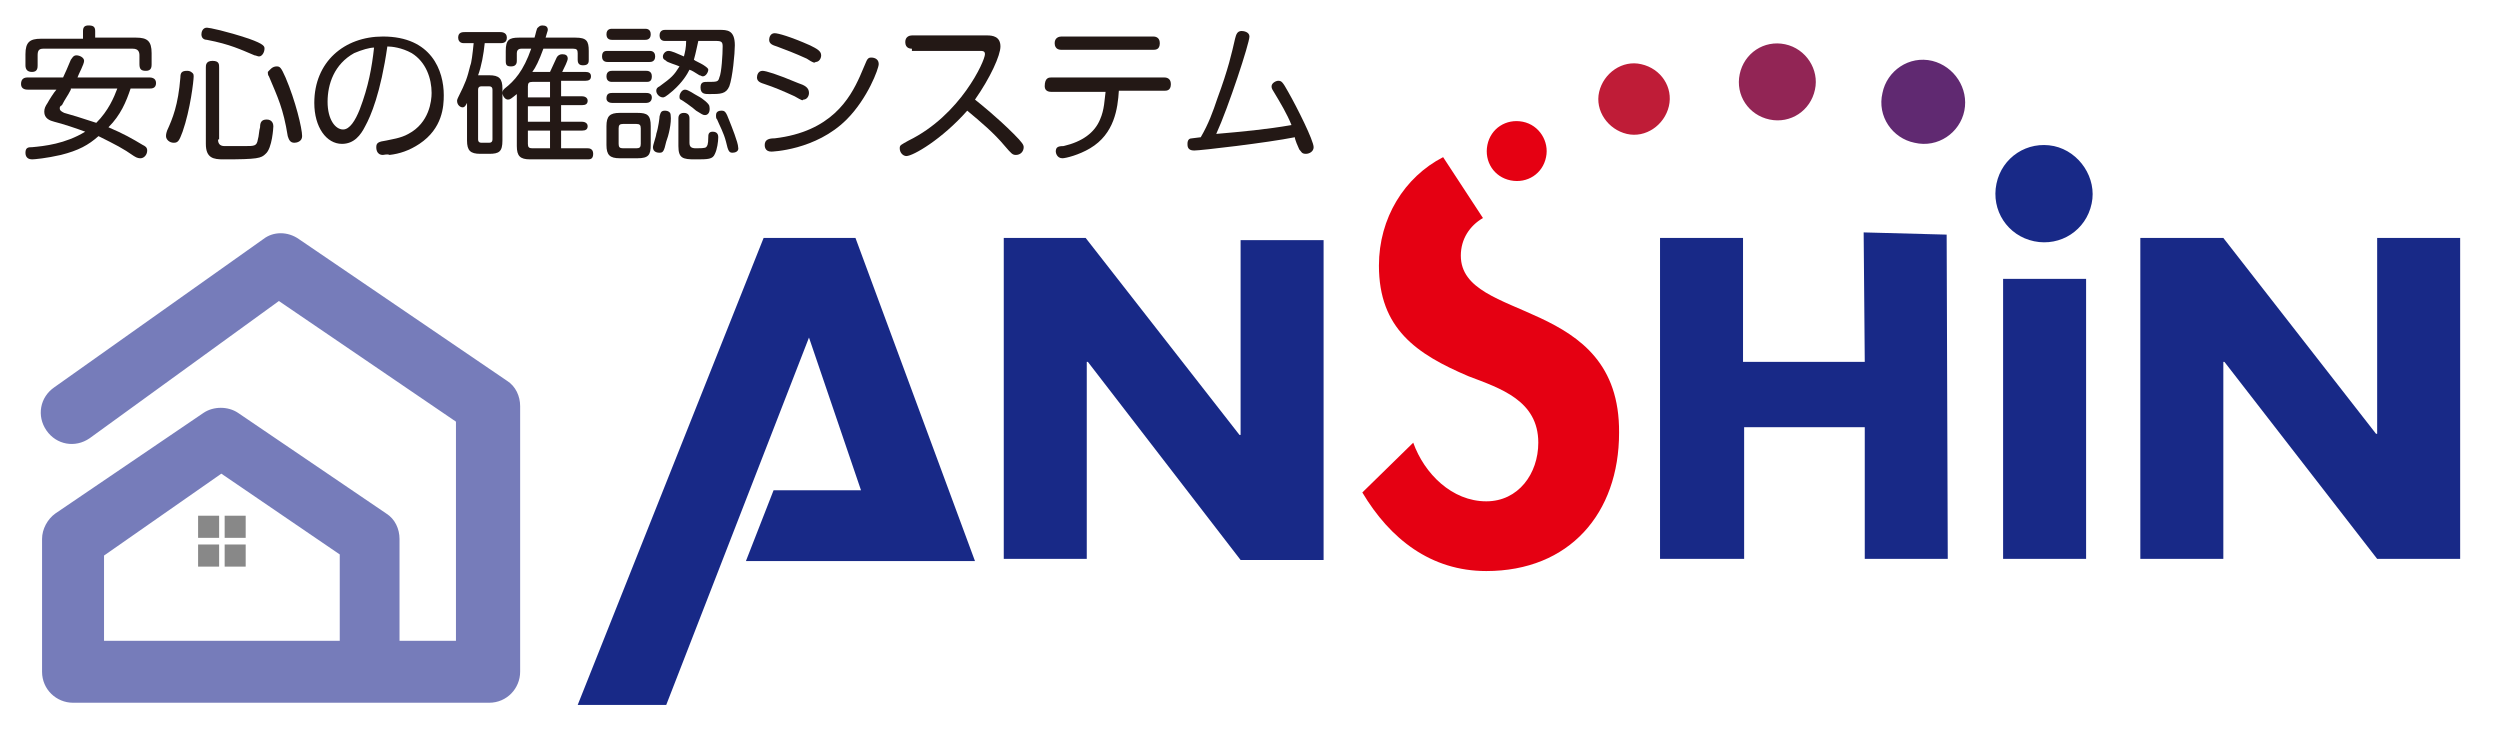 <?xml version="1.0" encoding="utf-8"?>
<!-- Generator: Adobe Illustrator 25.2.3, SVG Export Plug-In . SVG Version: 6.00 Build 0)  -->
<svg version="1.1" id="レイヤー_1" xmlns="http://www.w3.org/2000/svg" xmlns:xlink="http://www.w3.org/1999/xlink" x="0px"
	 y="0px" viewBox="0 0 225.9 66" style="enable-background:new 0 0 225.9 66;" xml:space="preserve">
<style type="text/css">
	.st0{fill:#767CBA;}
	.st1{fill:#888888;}
	.st2{fill:#182987;}
	.st3{fill:#E50012;}
	.st4{fill:#BF1C37;}
	.st5{fill:#922555;}
	.st6{fill:#602971;}
	.st7{fill:#231815;}
</style>
<g>
	<g>
		<path class="st0" d="M44.2,63.5H6.6c-1.5,0-2.8-1.2-2.8-2.8v-12c0-0.9,0.5-1.8,1.2-2.3l13.4-9.1c0.9-0.6,2.2-0.6,3.1,0l13.4,9.1
			c0.8,0.5,1.2,1.4,1.2,2.3l0,9.2h5.1V38.1l-16-10.9L8.1,39.6c-1.3,0.9-3,0.6-3.9-0.7c-0.9-1.3-0.6-3,0.7-3.9l18.9-13.4
			c0.9-0.7,2.2-0.7,3.2,0l18.8,12.8c0.8,0.5,1.2,1.4,1.2,2.3v24C47,62.2,45.8,63.5,44.2,63.5z M9.4,57.9h21.3l0-7.8l-10.7-7.3
			L9.4,50.2V57.9z"/>
		<g>
			<rect x="17.9" y="46.6" class="st1" width="1.9" height="2"/>
			<rect x="17.9" y="49.2" class="st1" width="1.9" height="2"/>
			<rect x="20.3" y="46.6" class="st1" width="1.9" height="2"/>
			<rect x="20.3" y="49.2" class="st1" width="1.9" height="2"/>
		</g>
	</g>
	<g>
		<g>
			<polygon class="st2" points="77.3,21.5 69,21.5 52.2,63.7 60.2,63.7 73.1,30.5 77.8,44.3 69.9,44.3 67.4,50.7 88.1,50.7 			"/>
			<path class="st2" d="M90.6,21.5h7.5L112,39.3h0.1V21.7h7.5v28.9h-7.5L98.3,32.7h-0.1v17.8h-7.5V21.5z"/>
			<path class="st2" d="M168.5,32.7L168.4,21l7.5,0.2l0.1,29.3h-7.5V38.6h-10.9v11.9H150v-29h7.5v11.2H168.5z"/>
			<path class="st2" d="M188.5,50.5h-7.5V25.2h7.5V50.5z"/>
			<path class="st2" d="M193.4,21.5h7.5l13.8,17.7h0.1V21.5l7.5,0v29h-7.5L201,32.7h-0.1v17.8h-7.5V21.5z"/>
		</g>
		<path class="st3" d="M139.7,14.2c-0.3,1.5-1.7,2.4-3.2,2.1c-1.5-0.3-2.4-1.7-2.1-3.2c0.3-1.5,1.7-2.4,3.2-2.1
			C139.1,11.3,140,12.8,139.7,14.2z"/>
		<path class="st4" d="M150.8,9.6c-0.4,1.7-2.1,2.9-3.8,2.5c-1.7-0.4-2.9-2.1-2.5-3.8s2.1-2.9,3.8-2.5
			C150.1,6.2,151.2,7.9,150.8,9.6z"/>
		<path class="st5" d="M164,8.1c-0.4,1.9-2.2,3.1-4.1,2.7c-1.9-0.4-3.1-2.2-2.7-4.1c0.4-1.9,2.2-3.1,4.1-2.7
			C163.2,4.4,164.4,6.3,164,8.1z"/>
		<path class="st6" d="M177.5,10c-0.4,2-2.4,3.4-4.5,2.9c-2-0.4-3.4-2.4-2.9-4.5c0.4-2,2.4-3.4,4.5-2.9C176.6,6,177.9,8,177.5,10z"
			/>
		<path class="st2" d="M189,18.4c-0.5,2.4-2.8,3.9-5.2,3.4c-2.4-0.5-3.9-2.8-3.4-5.2c0.5-2.4,2.8-3.9,5.2-3.4
			C187.9,13.7,189.5,16.1,189,18.4z"/>
		<path class="st3" d="M132,23.1c0-1.5,0.8-2.7,2-3.4l-3.6-5.5c-3.5,1.8-5.8,5.5-5.8,9.8c0,5.7,3.4,8,8.1,10c2.9,1.1,6.3,2.2,6.3,6
			c0,2.8-1.8,5.3-4.7,5.3c-3.1,0-5.6-2.5-6.6-5.3l-4.6,4.5c2.5,4.2,6.2,7.1,11.2,7.1c7.5,0,12-5.2,12-12.5
			C146.4,26.7,132,29.2,132,23.1z"/>
	</g>
	<g>
		<path class="st7" d="M2.5,8.1c-0.1,0-0.6,0-0.6-0.5C1.9,7.1,2.2,7,2.5,7h3.2c0.2-0.4,0.4-0.9,0.7-1.6C6.5,5.3,6.6,5,6.9,5
			c0.3,0,0.7,0.2,0.7,0.5C7.6,5.8,7.1,6.7,7,7h6.5c0.1,0,0.6,0,0.6,0.5c0,0.5-0.4,0.5-0.6,0.5h-1.7c-0.4,1.2-0.9,2.4-2,3.5
			c1.4,0.6,2.1,1,3.1,1.6c0.2,0.1,0.4,0.2,0.4,0.5c0,0.4-0.3,0.7-0.6,0.7c-0.1,0-0.3,0-0.6-0.2c-1-0.7-1.6-1-3.2-1.8
			C8,13.1,7.1,13.6,5.5,14c-1.3,0.3-2.4,0.4-2.6,0.4c-0.6,0-0.6-0.5-0.6-0.6c0-0.5,0.3-0.5,0.6-0.5c1.1-0.1,3-0.3,4.8-1.4
			c-0.8-0.3-2-0.7-2.8-0.9c-0.4-0.1-0.9-0.3-0.9-0.9c0-0.3,0.1-0.5,0.3-0.8c0.1-0.2,0.6-1,0.8-1.2H2.5z M12.3,3.4
			c1,0,1.4,0.3,1.4,1.4v1c0,0.2,0,0.6-0.5,0.6c-0.4,0-0.6-0.1-0.6-0.6V5c0-0.3-0.1-0.6-0.6-0.6H3.9C3.5,4.4,3.4,4.6,3.4,5v0.9
			c0,0.2,0,0.6-0.5,0.6c-0.4,0-0.6-0.2-0.6-0.6v-1c0-1.1,0.4-1.4,1.4-1.4h3.8V2.8c0-0.4,0.2-0.5,0.5-0.5c0.4,0,0.6,0.1,0.6,0.5v0.6
			H12.3z M6.4,8.1C6.1,8.7,5.9,8.9,5.6,9.5C5.4,9.6,5.4,9.7,5.4,9.8c0,0.2,0.2,0.3,0.4,0.4c0.4,0.1,1.7,0.5,2.9,0.9
			c1.1-1.1,1.6-2.3,1.9-3.1H6.4z"/>
		<path class="st7" d="M17.4,6.6c0.1,0.1,0.1,0.2,0.1,0.3c0,0.4-0.3,3-1,5c-0.3,0.8-0.4,1-0.8,1S15,12.6,15,12.3
			c0-0.1,0-0.2,0.1-0.5c0.5-1.1,1-2.3,1.2-4.8c0-0.4,0.1-0.6,0.6-0.6C17,6.4,17.2,6.4,17.4,6.6z M23.4,5.1c-0.1,0-0.3-0.1-0.4-0.1
			c-1.2-0.5-2.2-1-4.3-1.4c-0.2,0-0.5-0.1-0.5-0.5c0-0.2,0.1-0.6,0.5-0.6c0.2,0,1.7,0.3,3.8,1c1.4,0.5,1.4,0.7,1.4,0.9
			C23.9,4.7,23.7,5.1,23.4,5.1z M19.7,12.6c0,0.5,0.3,0.6,0.6,0.6h1.8c0.9,0,1.1,0,1.2-0.6c0.1-0.3,0.1-0.8,0.2-1.1
			c0-0.4,0.1-0.7,0.6-0.7c0.5,0,0.6,0.4,0.6,0.6c0,0.1-0.1,2-0.7,2.5c-0.4,0.4-0.7,0.5-3.8,0.5c-0.9,0-1.6-0.1-1.6-1.4V6.1
			c0-0.2,0-0.6,0.6-0.6c0.6,0,0.6,0.3,0.6,0.6V12.6z M25.8,7c0.9,2.1,1.5,4.6,1.5,5.3c0,0.5-0.5,0.6-0.7,0.6c-0.4,0-0.5-0.3-0.6-0.6
			c-0.4-2.5-0.9-3.5-1.7-5.4c-0.1-0.1-0.1-0.3-0.1-0.4C24.4,6.3,24.6,6,25,6C25.3,6,25.4,6.1,25.8,7z"/>
		<path class="st7" d="M33,11.4c-0.4,0.8-1,1.6-2.1,1.6c-1.4,0-2.5-1.5-2.5-3.7c0-3.7,2.7-6,6.2-6c4.4,0,5.5,3.1,5.5,5.3
			c0,1-0.1,3-2.2,4.4c-0.9,0.6-1.8,0.9-2.7,1C35,13.9,34.7,14,34.6,14C34,14,34,13.4,34,13.3c0-0.4,0.2-0.5,0.9-0.6
			c0.4-0.1,1.3-0.2,2-0.6c1.9-1,2.1-3,2.1-3.7c0-1.3-0.5-2.8-1.8-3.6c-0.9-0.5-1.8-0.6-2.2-0.6C34.4,8.4,33.5,10.5,33,11.4z M32,4.8
			c-1.8,1-2.4,2.8-2.4,4.4c0,1.6,0.7,2.5,1.4,2.5c0.6,0,1.1-0.8,1.5-1.8c0.8-2.1,1.1-3.8,1.3-5.6C33.4,4.3,32.7,4.5,32,4.8z"/>
		<path class="st7" d="M45.4,8v4.7c0,1-0.3,1.2-1.2,1.2h-0.8c-0.9,0-1.2-0.3-1.2-1.2V9.3c-0.1,0.2-0.2,0.4-0.4,0.4
			c-0.2,0-0.5-0.2-0.5-0.6c0-0.1,0.1-0.3,0.1-0.3c0.7-1.4,0.8-1.7,1.1-2.9c0.1-0.2,0.2-1,0.3-2h-0.9c-0.4,0-0.5-0.3-0.5-0.5
			c0-0.5,0.4-0.5,0.6-0.5h3.2c0.1,0,0.6,0,0.6,0.5s-0.4,0.5-0.6,0.5h-1.4c-0.1,1-0.3,2.1-0.6,2.9h1C45.1,6.8,45.4,7.1,45.4,8z
			 M44.5,8.1c0-0.2-0.1-0.3-0.3-0.3h-0.7c-0.2,0-0.3,0.1-0.3,0.3v4.5c0,0.2,0.1,0.3,0.3,0.3h0.7c0.2,0,0.3-0.1,0.3-0.3V8.1z
			 M49.7,6.5c0.1-0.2,0.5-1.1,0.6-1.3c0.1-0.2,0.3-0.3,0.5-0.3c0.3,0,0.5,0.1,0.5,0.4c0,0.2-0.3,0.8-0.5,1.2h2.1
			c0.3,0,0.5,0.1,0.5,0.4c0,0.3-0.2,0.4-0.5,0.4h-2.2v1.4h1.9c0.2,0,0.5,0.1,0.5,0.4c0,0.3-0.2,0.4-0.5,0.4h-1.9V11h1.9
			c0.2,0,0.5,0.1,0.5,0.4c0,0.3-0.2,0.4-0.5,0.4h-1.9v1.6h2.4c0.1,0,0.5,0,0.5,0.5c0,0.5-0.3,0.5-0.5,0.5h-5.2
			c-0.9,0-1.2-0.3-1.2-1.2V8.5C46.2,8.9,46.1,9,45.9,9c-0.3,0-0.5-0.4-0.5-0.6c0-0.2,0.1-0.3,0.2-0.4c0.9-0.7,1.7-1.6,2.4-3.6h-0.9
			c-0.3,0-0.4,0.2-0.4,0.4v0.7c0,0.1,0,0.5-0.5,0.5c-0.4,0-0.5-0.1-0.5-0.5V4.6c0-1,0.3-1.2,1.2-1.2h1.4c0.1-0.3,0.2-0.9,0.3-0.9
			c0.1-0.1,0.2-0.2,0.4-0.2c0.3,0,0.5,0.1,0.5,0.4c0,0.1-0.1,0.3-0.2,0.7H52c1,0,1.2,0.3,1.2,1.2v0.8c0,0.2,0,0.5-0.5,0.5
			c-0.3,0-0.5-0.1-0.5-0.5V4.8c0-0.3-0.1-0.4-0.4-0.4h-2.7c-0.4,1.1-0.7,1.7-1,2.1H49.7z M49.7,8.7V7.4h-1.6c-0.3,0-0.4,0.1-0.4,0.4
			v1H49.7z M49.7,9.6h-2V11h2V9.6z M49.7,13.4v-1.6h-2V13c0,0.3,0.1,0.4,0.4,0.4H49.7z"/>
		<path class="st7" d="M54.9,5.6c-0.1,0-0.5,0-0.5-0.5c0-0.5,0.3-0.5,0.5-0.5h3.8c0.1,0,0.5,0,0.5,0.5c0,0.5-0.4,0.5-0.5,0.5H54.9z
			 M55.3,3.6c-0.1,0-0.5,0-0.5-0.5c0-0.5,0.4-0.5,0.5-0.5h3c0.1,0,0.5,0,0.5,0.5c0,0.5-0.4,0.5-0.5,0.5H55.3z M55.3,7.4
			c-0.1,0-0.5,0-0.5-0.5c0-0.5,0.4-0.5,0.5-0.5h3.1c0.1,0,0.5,0,0.5,0.5c0,0.5-0.3,0.5-0.5,0.5H55.3z M55.3,9.3
			c-0.2,0-0.5-0.1-0.5-0.4c0-0.4,0.2-0.5,0.5-0.5h3.1c0.1,0,0.5,0,0.5,0.4c0,0.4-0.3,0.5-0.5,0.5H55.3z M58.8,13.1
			c0,0.9-0.2,1.2-1.2,1.2H56c-0.9,0-1.2-0.3-1.2-1.2v-1.7c0-0.9,0.3-1.2,1.2-1.2h1.6c0.9,0,1.2,0.2,1.2,1.2V13.1z M57.9,11.6
			c0-0.3-0.1-0.4-0.4-0.4h-1.2c-0.3,0-0.4,0.1-0.4,0.4V13c0,0.3,0.1,0.4,0.4,0.4h1.2c0.3,0,0.4-0.1,0.4-0.4V11.6z M60.2,12.8
			c-0.2,0.9-0.3,1-0.6,1c-0.1,0-0.6,0-0.6-0.5c0-0.2,0.3-1,0.3-1.2c0.2-0.6,0.3-1.5,0.3-1.6c0.1-0.3,0.1-0.5,0.5-0.5
			c0.2,0,0.5,0.1,0.5,0.4C60.7,11.1,60.4,12.3,60.2,12.8z M60.1,3.7c-0.1,0-0.5,0-0.5-0.5c0-0.5,0.4-0.5,0.5-0.5H65
			c0.7,0,1.4,0,1.4,1.4c0,0.7-0.2,2.9-0.5,3.7c-0.3,0.7-0.8,0.7-1.8,0.7c-0.4,0-0.8,0-0.8-0.6c0-0.5,0.3-0.5,0.6-0.5
			c0.9,0,1,0,1.1-0.4c0.2-0.4,0.3-2.1,0.3-2.8c0-0.4-0.1-0.5-0.6-0.5h-1.6c-0.1,0.4-0.2,1-0.4,1.7c0.1,0.1,0.6,0.3,0.9,0.5
			C63.9,6.1,64,6.2,64,6.3c0,0.2-0.2,0.6-0.5,0.6c-0.1,0-0.2-0.1-0.3-0.1c-0.5-0.3-0.6-0.4-0.9-0.5c-0.2,0.4-0.6,1.1-1.5,1.9
			c-0.7,0.6-0.8,0.6-0.9,0.6c-0.3,0-0.6-0.3-0.6-0.6c0-0.2,0.1-0.3,0.3-0.4c1.1-0.8,1.3-1,1.8-1.8c-0.2-0.1-1.2-0.4-1.2-0.5
			c-0.1-0.1-0.3-0.1-0.3-0.4c0-0.2,0.2-0.5,0.5-0.5c0.3,0,0.7,0.2,1.4,0.5C61.9,4.7,62,4.3,62,3.7H60.1z M62.3,12.9
			c0,0.4,0.2,0.5,0.6,0.5c0.3,0,0.8,0,0.9-0.1c0.1-0.1,0.2-0.2,0.2-0.9c0-0.2,0-0.5,0.4-0.5c0.5,0,0.5,0.4,0.5,0.5
			c0,0.4-0.1,1.1-0.3,1.5c-0.2,0.5-0.6,0.5-1.8,0.5c-1.1,0-1.5-0.1-1.5-1.2v-2.5c0-0.1,0-0.5,0.5-0.5c0.5,0,0.5,0.4,0.5,0.5V12.9z
			 M63.7,10.4c-0.2,0-0.3-0.1-0.8-0.4C62.7,9.8,61.6,9,61.5,9c-0.1-0.1-0.1-0.1-0.1-0.3c0-0.2,0.2-0.6,0.5-0.6
			c0.3,0,0.8,0.4,1.2,0.6c0.4,0.2,1,0.7,1,0.9C64.2,10.1,64,10.4,63.7,10.4z M66.2,13.8c-0.3,0-0.4-0.1-0.6-1
			c-0.2-0.8-0.6-1.5-0.8-2c-0.1-0.1-0.1-0.2-0.1-0.4c0-0.4,0.4-0.4,0.5-0.4c0.3,0,0.4,0.1,0.7,0.9c0.2,0.5,0.8,2,0.8,2.4
			C66.8,13.7,66.4,13.8,66.2,13.8z"/>
		<path class="st7" d="M71.8,8.7c-1.1-0.5-1.8-0.8-2.7-1.1c-0.3-0.1-0.7-0.2-0.7-0.6c0-0.2,0.1-0.6,0.5-0.6c0.3,0,1.3,0.3,3.2,1.1
			c0.6,0.2,1,0.4,1,0.9c0,0.3-0.2,0.6-0.5,0.6C72.5,9.1,72.5,9.1,71.8,8.7z M79.4,5.8c0,0.4-1,3.1-2.9,5c-2.8,2.8-6.8,2.9-6.8,2.9
			c-0.6,0-0.6-0.5-0.6-0.6c0-0.5,0.4-0.6,0.9-0.6c5.1-0.6,6.8-3.6,7.7-5.6c0.1-0.2,0.5-1.2,0.6-1.4c0.1-0.2,0.2-0.3,0.4-0.3
			C78.8,5.2,79.4,5.2,79.4,5.8z M72.9,5.3c-1.1-0.5-1.9-0.8-2.7-1.1c-0.3-0.1-0.7-0.2-0.7-0.6c0-0.2,0.1-0.6,0.5-0.6
			c0.3,0,1.4,0.3,3.2,1.1c0.6,0.3,1,0.5,1,0.9c0,0.3-0.2,0.6-0.5,0.6C73.6,5.7,73.5,5.7,72.9,5.3z"/>
		<path class="st7" d="M82.4,4.4c-0.1,0-0.6,0-0.6-0.6c0-0.5,0.4-0.6,0.6-0.6h6.8c0.5,0,1.2,0.1,1.2,1C90.4,5,89.5,7,88.1,9
			c0.5,0.4,2,1.6,3.5,3.1c0.8,0.8,0.9,1,0.9,1.2c0,0.4-0.3,0.7-0.7,0.7c-0.3,0-0.4-0.1-1-0.8c-1-1.2-2.2-2.2-3.4-3.2
			c-2.3,2.6-4.9,4.1-5.5,4.1c-0.3,0-0.6-0.3-0.6-0.7c0-0.3,0.1-0.3,0.8-0.7c4.7-2.3,6.9-7.2,6.9-7.8c0-0.3-0.2-0.3-0.5-0.3H82.4z"/>
		<path class="st7" d="M105.2,7c0.1,0,0.6,0,0.6,0.6s-0.4,0.6-0.6,0.6h-4.1c-0.1,1.6-0.4,3.9-2.6,5.2c-1,0.6-2.2,0.9-2.5,0.9
			c-0.5,0-0.6-0.5-0.6-0.6c0-0.4,0.2-0.5,0.7-0.5c1.7-0.4,2.8-1.2,3.3-2.4c0.4-0.9,0.4-1.8,0.5-2.5H95c-0.1,0-0.6,0-0.6-0.5
			C94.4,7,94.8,7,95,7H105.2z M104.2,3.3c0.1,0,0.6,0,0.6,0.6s-0.4,0.6-0.6,0.6h-8.3c-0.1,0-0.6,0-0.6-0.6c0-0.5,0.4-0.6,0.6-0.6
			H104.2z"/>
		<path class="st7" d="M110,8.9c1-2.7,1.3-4.1,1.6-5.4c0.1-0.4,0.2-0.7,0.6-0.7c0.2,0,0.7,0.1,0.7,0.5c0,0.6-1.9,6.4-3,8.8
			c2.3-0.2,4.5-0.4,6.8-0.8c-0.4-1-1-2-1.6-3c-0.2-0.3-0.2-0.4-0.2-0.5c0-0.3,0.4-0.5,0.6-0.5c0.3,0,0.4,0.1,0.9,1
			c0.8,1.4,2.3,4.4,2.3,5c0,0.4-0.4,0.6-0.7,0.6c-0.4,0-0.4-0.2-0.6-0.4c-0.1-0.2-0.4-0.9-0.4-1.1c-2.5,0.5-8.5,1.2-9.1,1.2
			c-0.6,0-0.6-0.4-0.6-0.6c0-0.4,0.2-0.5,0.4-0.5c0.1,0,0.7-0.1,0.8-0.1C109.2,11.2,109.6,10.1,110,8.9z"/>
	</g>
</g>
</svg>
